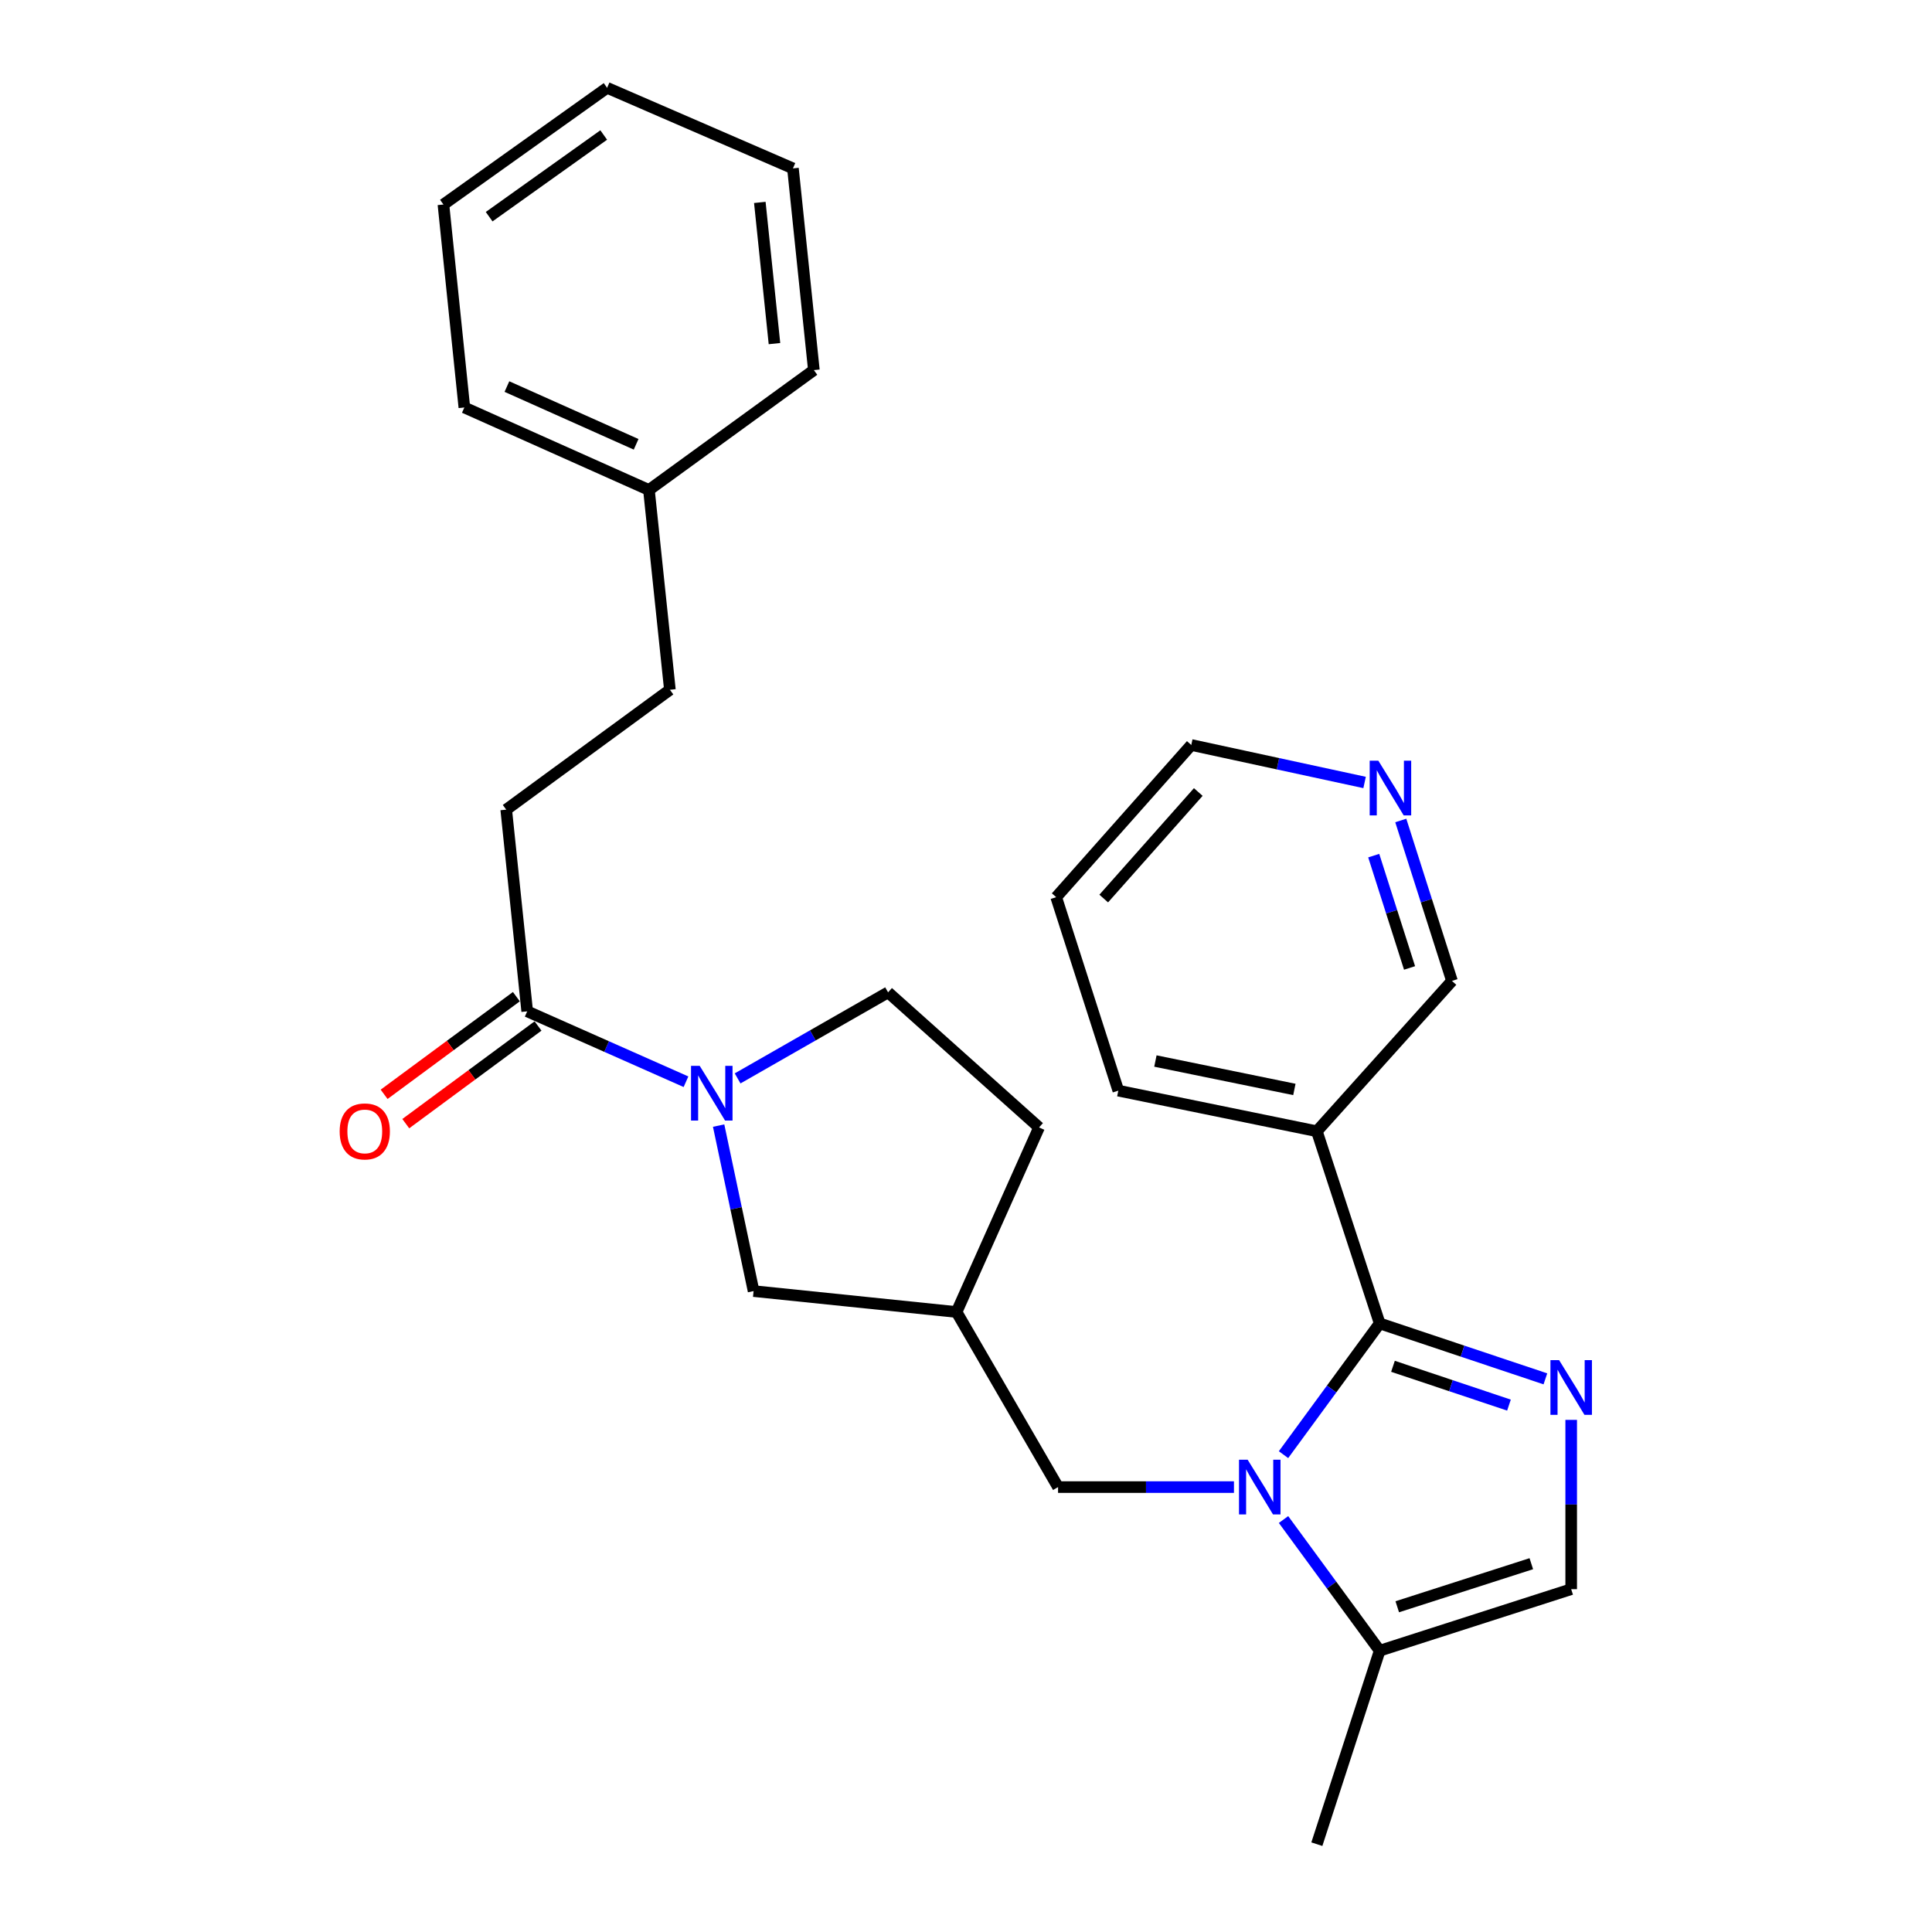 <?xml version='1.0' encoding='iso-8859-1'?>
<svg version='1.1' baseProfile='full'
              xmlns='http://www.w3.org/2000/svg'
                      xmlns:rdkit='http://www.rdkit.org/xml'
                      xmlns:xlink='http://www.w3.org/1999/xlink'
                  xml:space='preserve'
width='1000px' height='1000px' viewBox='0 0 1000 1000'>
<!-- END OF HEADER -->
<rect style='opacity:1.0;fill:#FFFFFF;stroke:none' width='1000' height='1000' x='0' y='0'> </rect>
<path class='bond-0' d='M 714.121,684.997 L 689.233,718.964' style='fill:none;fill-rule:evenodd;stroke:#000000;stroke-width:6px;stroke-linecap:butt;stroke-linejoin:miter;stroke-opacity:1' />
<path class='bond-0' d='M 689.233,718.964 L 664.345,752.931' style='fill:none;fill-rule:evenodd;stroke:#0000FF;stroke-width:6px;stroke-linecap:butt;stroke-linejoin:miter;stroke-opacity:1' />
<path class='bond-1' d='M 714.121,684.997 L 757.006,699.343' style='fill:none;fill-rule:evenodd;stroke:#000000;stroke-width:6px;stroke-linecap:butt;stroke-linejoin:miter;stroke-opacity:1' />
<path class='bond-1' d='M 757.006,699.343 L 799.892,713.69' style='fill:none;fill-rule:evenodd;stroke:#0000FF;stroke-width:6px;stroke-linecap:butt;stroke-linejoin:miter;stroke-opacity:1' />
<path class='bond-1' d='M 721,707.197 L 751.019,717.239' style='fill:none;fill-rule:evenodd;stroke:#000000;stroke-width:6px;stroke-linecap:butt;stroke-linejoin:miter;stroke-opacity:1' />
<path class='bond-1' d='M 751.019,717.239 L 781.039,727.282' style='fill:none;fill-rule:evenodd;stroke:#0000FF;stroke-width:6px;stroke-linecap:butt;stroke-linejoin:miter;stroke-opacity:1' />
<path class='bond-6' d='M 714.121,684.997 L 681.6,585.537' style='fill:none;fill-rule:evenodd;stroke:#000000;stroke-width:6px;stroke-linecap:butt;stroke-linejoin:miter;stroke-opacity:1' />
<path class='bond-3' d='M 664.349,786.501 L 689.235,820.453' style='fill:none;fill-rule:evenodd;stroke:#0000FF;stroke-width:6px;stroke-linecap:butt;stroke-linejoin:miter;stroke-opacity:1' />
<path class='bond-3' d='M 689.235,820.453 L 714.121,854.404' style='fill:none;fill-rule:evenodd;stroke:#000000;stroke-width:6px;stroke-linecap:butt;stroke-linejoin:miter;stroke-opacity:1' />
<path class='bond-7' d='M 638.696,769.716 L 593.172,769.716' style='fill:none;fill-rule:evenodd;stroke:#0000FF;stroke-width:6px;stroke-linecap:butt;stroke-linejoin:miter;stroke-opacity:1' />
<path class='bond-7' d='M 593.172,769.716 L 547.649,769.716' style='fill:none;fill-rule:evenodd;stroke:#000000;stroke-width:6px;stroke-linecap:butt;stroke-linejoin:miter;stroke-opacity:1' />
<path class='bond-4' d='M 813.245,734.927 L 813.245,778.741' style='fill:none;fill-rule:evenodd;stroke:#0000FF;stroke-width:6px;stroke-linecap:butt;stroke-linejoin:miter;stroke-opacity:1' />
<path class='bond-4' d='M 813.245,778.741 L 813.245,822.555' style='fill:none;fill-rule:evenodd;stroke:#000000;stroke-width:6px;stroke-linecap:butt;stroke-linejoin:miter;stroke-opacity:1' />
<path class='bond-2' d='M 371.962,582.605 L 381.009,625.435' style='fill:none;fill-rule:evenodd;stroke:#0000FF;stroke-width:6px;stroke-linecap:butt;stroke-linejoin:miter;stroke-opacity:1' />
<path class='bond-2' d='M 381.009,625.435 L 390.056,668.265' style='fill:none;fill-rule:evenodd;stroke:#000000;stroke-width:6px;stroke-linecap:butt;stroke-linejoin:miter;stroke-opacity:1' />
<path class='bond-5' d='M 355.065,559.907 L 313.972,541.685' style='fill:none;fill-rule:evenodd;stroke:#0000FF;stroke-width:6px;stroke-linecap:butt;stroke-linejoin:miter;stroke-opacity:1' />
<path class='bond-5' d='M 313.972,541.685 L 272.879,523.463' style='fill:none;fill-rule:evenodd;stroke:#000000;stroke-width:6px;stroke-linecap:butt;stroke-linejoin:miter;stroke-opacity:1' />
<path class='bond-29' d='M 381.786,558.182 L 420.727,535.911' style='fill:none;fill-rule:evenodd;stroke:#0000FF;stroke-width:6px;stroke-linecap:butt;stroke-linejoin:miter;stroke-opacity:1' />
<path class='bond-29' d='M 420.727,535.911 L 459.669,513.639' style='fill:none;fill-rule:evenodd;stroke:#000000;stroke-width:6px;stroke-linecap:butt;stroke-linejoin:miter;stroke-opacity:1' />
<path class='bond-19' d='M 714.121,854.404 L 681.6,954.545' style='fill:none;fill-rule:evenodd;stroke:#000000;stroke-width:6px;stroke-linecap:butt;stroke-linejoin:miter;stroke-opacity:1' />
<path class='bond-27' d='M 714.121,854.404 L 813.245,822.555' style='fill:none;fill-rule:evenodd;stroke:#000000;stroke-width:6px;stroke-linecap:butt;stroke-linejoin:miter;stroke-opacity:1' />
<path class='bond-27' d='M 723.217,831.661 L 792.604,809.366' style='fill:none;fill-rule:evenodd;stroke:#000000;stroke-width:6px;stroke-linecap:butt;stroke-linejoin:miter;stroke-opacity:1' />
<path class='bond-11' d='M 267.275,515.872 L 233.046,541.146' style='fill:none;fill-rule:evenodd;stroke:#000000;stroke-width:6px;stroke-linecap:butt;stroke-linejoin:miter;stroke-opacity:1' />
<path class='bond-11' d='M 233.046,541.146 L 198.818,566.419' style='fill:none;fill-rule:evenodd;stroke:#FF0000;stroke-width:6px;stroke-linecap:butt;stroke-linejoin:miter;stroke-opacity:1' />
<path class='bond-11' d='M 278.484,531.053 L 244.255,556.326' style='fill:none;fill-rule:evenodd;stroke:#000000;stroke-width:6px;stroke-linecap:butt;stroke-linejoin:miter;stroke-opacity:1' />
<path class='bond-11' d='M 244.255,556.326 L 210.027,581.6' style='fill:none;fill-rule:evenodd;stroke:#FF0000;stroke-width:6px;stroke-linecap:butt;stroke-linejoin:miter;stroke-opacity:1' />
<path class='bond-13' d='M 272.879,523.463 L 262.018,419.065' style='fill:none;fill-rule:evenodd;stroke:#000000;stroke-width:6px;stroke-linecap:butt;stroke-linejoin:miter;stroke-opacity:1' />
<path class='bond-15' d='M 681.6,585.537 L 751.537,507.727' style='fill:none;fill-rule:evenodd;stroke:#000000;stroke-width:6px;stroke-linecap:butt;stroke-linejoin:miter;stroke-opacity:1' />
<path class='bond-18' d='M 681.6,585.537 L 578.838,564.517' style='fill:none;fill-rule:evenodd;stroke:#000000;stroke-width:6px;stroke-linecap:butt;stroke-linejoin:miter;stroke-opacity:1' />
<path class='bond-18' d='M 669.967,563.896 L 598.034,549.182' style='fill:none;fill-rule:evenodd;stroke:#000000;stroke-width:6px;stroke-linecap:butt;stroke-linejoin:miter;stroke-opacity:1' />
<path class='bond-9' d='M 547.649,769.716 L 495.114,679.094' style='fill:none;fill-rule:evenodd;stroke:#000000;stroke-width:6px;stroke-linecap:butt;stroke-linejoin:miter;stroke-opacity:1' />
<path class='bond-8' d='M 390.056,668.265 L 495.114,679.094' style='fill:none;fill-rule:evenodd;stroke:#000000;stroke-width:6px;stroke-linecap:butt;stroke-linejoin:miter;stroke-opacity:1' />
<path class='bond-14' d='M 495.114,679.094 L 537.815,583.556' style='fill:none;fill-rule:evenodd;stroke:#000000;stroke-width:6px;stroke-linecap:butt;stroke-linejoin:miter;stroke-opacity:1' />
<path class='bond-10' d='M 459.669,513.639 L 537.815,583.556' style='fill:none;fill-rule:evenodd;stroke:#000000;stroke-width:6px;stroke-linecap:butt;stroke-linejoin:miter;stroke-opacity:1' />
<path class='bond-12' d='M 725.041,424.68 L 738.289,466.203' style='fill:none;fill-rule:evenodd;stroke:#0000FF;stroke-width:6px;stroke-linecap:butt;stroke-linejoin:miter;stroke-opacity:1' />
<path class='bond-12' d='M 738.289,466.203 L 751.537,507.727' style='fill:none;fill-rule:evenodd;stroke:#000000;stroke-width:6px;stroke-linecap:butt;stroke-linejoin:miter;stroke-opacity:1' />
<path class='bond-12' d='M 711.038,442.872 L 720.311,471.939' style='fill:none;fill-rule:evenodd;stroke:#0000FF;stroke-width:6px;stroke-linecap:butt;stroke-linejoin:miter;stroke-opacity:1' />
<path class='bond-12' d='M 720.311,471.939 L 729.585,501.005' style='fill:none;fill-rule:evenodd;stroke:#000000;stroke-width:6px;stroke-linecap:butt;stroke-linejoin:miter;stroke-opacity:1' />
<path class='bond-28' d='M 706.311,405.006 L 661.456,395.304' style='fill:none;fill-rule:evenodd;stroke:#0000FF;stroke-width:6px;stroke-linecap:butt;stroke-linejoin:miter;stroke-opacity:1' />
<path class='bond-28' d='M 661.456,395.304 L 616.601,385.601' style='fill:none;fill-rule:evenodd;stroke:#000000;stroke-width:6px;stroke-linecap:butt;stroke-linejoin:miter;stroke-opacity:1' />
<path class='bond-16' d='M 262.018,419.065 L 346.737,357.022' style='fill:none;fill-rule:evenodd;stroke:#000000;stroke-width:6px;stroke-linecap:butt;stroke-linejoin:miter;stroke-opacity:1' />
<path class='bond-17' d='M 346.737,357.022 L 335.887,253.61' style='fill:none;fill-rule:evenodd;stroke:#000000;stroke-width:6px;stroke-linecap:butt;stroke-linejoin:miter;stroke-opacity:1' />
<path class='bond-21' d='M 335.887,253.61 L 240.348,210.91' style='fill:none;fill-rule:evenodd;stroke:#000000;stroke-width:6px;stroke-linecap:butt;stroke-linejoin:miter;stroke-opacity:1' />
<path class='bond-21' d='M 329.256,229.977 L 262.379,200.086' style='fill:none;fill-rule:evenodd;stroke:#000000;stroke-width:6px;stroke-linecap:butt;stroke-linejoin:miter;stroke-opacity:1' />
<path class='bond-22' d='M 335.887,253.61 L 421.256,191.567' style='fill:none;fill-rule:evenodd;stroke:#000000;stroke-width:6px;stroke-linecap:butt;stroke-linejoin:miter;stroke-opacity:1' />
<path class='bond-23' d='M 578.838,564.517 L 546.684,464.376' style='fill:none;fill-rule:evenodd;stroke:#000000;stroke-width:6px;stroke-linecap:butt;stroke-linejoin:miter;stroke-opacity:1' />
<path class='bond-20' d='M 616.601,385.601 L 546.684,464.376' style='fill:none;fill-rule:evenodd;stroke:#000000;stroke-width:6px;stroke-linecap:butt;stroke-linejoin:miter;stroke-opacity:1' />
<path class='bond-20' d='M 620.227,409.944 L 571.285,465.086' style='fill:none;fill-rule:evenodd;stroke:#000000;stroke-width:6px;stroke-linecap:butt;stroke-linejoin:miter;stroke-opacity:1' />
<path class='bond-24' d='M 240.348,210.91 L 229.518,105.852' style='fill:none;fill-rule:evenodd;stroke:#000000;stroke-width:6px;stroke-linecap:butt;stroke-linejoin:miter;stroke-opacity:1' />
<path class='bond-25' d='M 421.256,191.567 L 410.426,87.159' style='fill:none;fill-rule:evenodd;stroke:#000000;stroke-width:6px;stroke-linecap:butt;stroke-linejoin:miter;stroke-opacity:1' />
<path class='bond-25' d='M 400.862,177.853 L 393.281,104.767' style='fill:none;fill-rule:evenodd;stroke:#000000;stroke-width:6px;stroke-linecap:butt;stroke-linejoin:miter;stroke-opacity:1' />
<path class='bond-30' d='M 229.518,105.852 L 314.238,45.455' style='fill:none;fill-rule:evenodd;stroke:#000000;stroke-width:6px;stroke-linecap:butt;stroke-linejoin:miter;stroke-opacity:1' />
<path class='bond-30' d='M 253.181,112.158 L 312.484,69.88' style='fill:none;fill-rule:evenodd;stroke:#000000;stroke-width:6px;stroke-linecap:butt;stroke-linejoin:miter;stroke-opacity:1' />
<path class='bond-26' d='M 410.426,87.159 L 314.238,45.455' style='fill:none;fill-rule:evenodd;stroke:#000000;stroke-width:6px;stroke-linecap:butt;stroke-linejoin:miter;stroke-opacity:1' />
<path  class='atom-1' d='M 645.786 755.556
L 655.066 770.556
Q 655.986 772.036, 657.466 774.716
Q 658.946 777.396, 659.026 777.556
L 659.026 755.556
L 662.786 755.556
L 662.786 783.876
L 658.906 783.876
L 648.946 767.476
Q 647.786 765.556, 646.546 763.356
Q 645.346 761.156, 644.986 760.476
L 644.986 783.876
L 641.306 783.876
L 641.306 755.556
L 645.786 755.556
' fill='#0000FF'/>
<path  class='atom-2' d='M 806.985 703.997
L 816.265 718.997
Q 817.185 720.477, 818.665 723.157
Q 820.145 725.837, 820.225 725.997
L 820.225 703.997
L 823.985 703.997
L 823.985 732.317
L 820.105 732.317
L 810.145 715.917
Q 808.985 713.997, 807.745 711.797
Q 806.545 709.597, 806.185 708.917
L 806.185 732.317
L 802.505 732.317
L 802.505 703.997
L 806.985 703.997
' fill='#0000FF'/>
<path  class='atom-3' d='M 362.158 551.668
L 371.438 566.668
Q 372.358 568.148, 373.838 570.828
Q 375.318 573.508, 375.398 573.668
L 375.398 551.668
L 379.158 551.668
L 379.158 579.988
L 375.278 579.988
L 365.318 563.588
Q 364.158 561.668, 362.918 559.468
Q 361.718 557.268, 361.358 556.588
L 361.358 579.988
L 357.678 579.988
L 357.678 551.668
L 362.158 551.668
' fill='#0000FF'/>
<path  class='atom-12' d='M 175.81 585.617
Q 175.81 578.817, 179.17 575.017
Q 182.53 571.217, 188.81 571.217
Q 195.09 571.217, 198.45 575.017
Q 201.81 578.817, 201.81 585.617
Q 201.81 592.497, 198.41 596.417
Q 195.01 600.297, 188.81 600.297
Q 182.57 600.297, 179.17 596.417
Q 175.81 592.537, 175.81 585.617
M 188.81 597.097
Q 193.13 597.097, 195.45 594.217
Q 197.81 591.297, 197.81 585.617
Q 197.81 580.057, 195.45 577.257
Q 193.13 574.417, 188.81 574.417
Q 184.49 574.417, 182.13 577.217
Q 179.81 580.017, 179.81 585.617
Q 179.81 591.337, 182.13 594.217
Q 184.49 597.097, 188.81 597.097
' fill='#FF0000'/>
<path  class='atom-13' d='M 713.428 393.74
L 722.708 408.74
Q 723.628 410.22, 725.108 412.9
Q 726.588 415.58, 726.668 415.74
L 726.668 393.74
L 730.428 393.74
L 730.428 422.06
L 726.548 422.06
L 716.588 405.66
Q 715.428 403.74, 714.188 401.54
Q 712.988 399.34, 712.628 398.66
L 712.628 422.06
L 708.948 422.06
L 708.948 393.74
L 713.428 393.74
' fill='#0000FF'/>
</svg>

